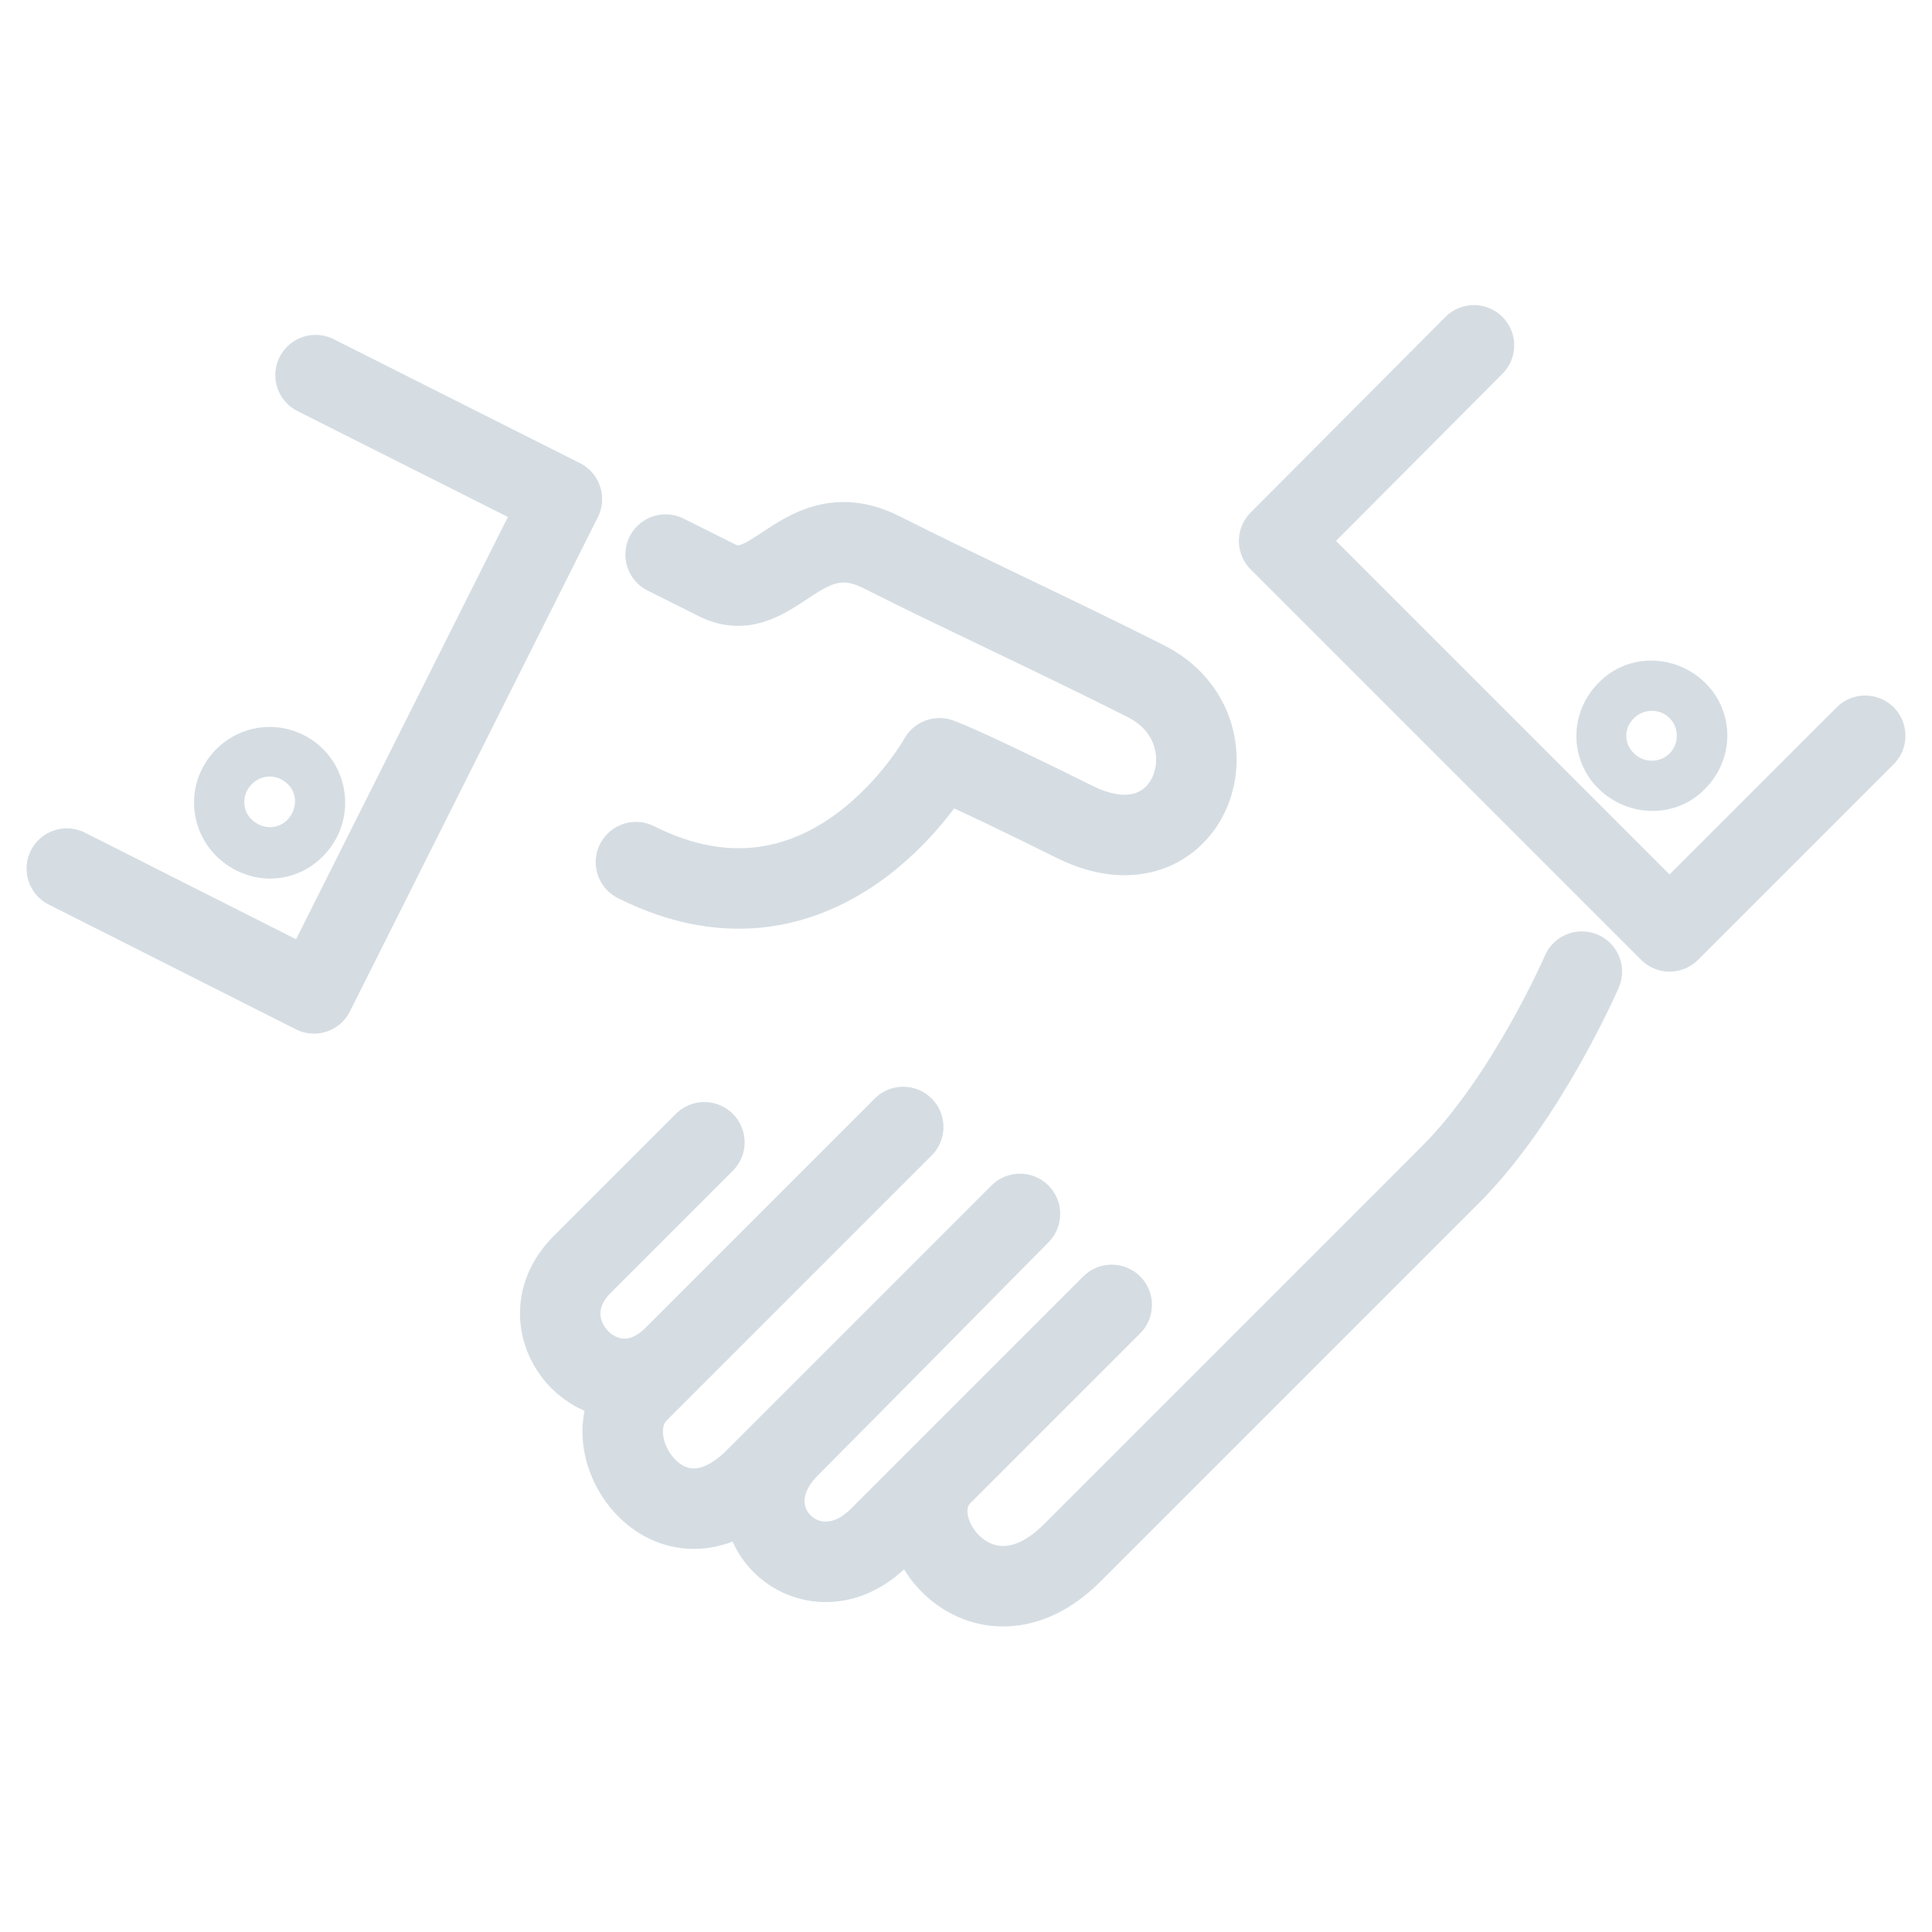 <!-- Generator: Adobe Illustrator 21.0.0, SVG Export Plug-In  -->
<svg version="1.1"
	 xmlns="http://www.w3.org/2000/svg" xmlns:xlink="http://www.w3.org/1999/xlink" xmlns:a="http://ns.adobe.com/AdobeSVGViewerExtensions/3.0/"
	 x="0px" y="0px" width="240px" height="240px" viewBox="0 0 240 240" style="enable-background:new 0 0 240 240;"
	 xml:space="preserve">
<style type="text/css">
	.st0{fill:none;}
	.st1{fill:none;stroke:#D5DDE3;stroke-width:10;stroke-linecap:round;stroke-linejoin:round;stroke-miterlimit:10;}
	.st2{fill:#D5DDE3;}
</style>
<defs>
</defs>
<rect class="st0" width="240" height="240"/>
<polyline class="st1" points="39.2,46.6 69.8,62 39,123.4 8.3,107.9 "/>
<g>
	<path class="st2" d="M34.9,96.8c1.6,0.8,2.2,2.6,1.4,4.2c-0.8,1.6-2.6,2.2-4.2,1.4c-1.6-0.8-2.2-2.6-1.4-4.2
		C31.5,96.7,33.3,96,34.9,96.8 M37.7,91.3c-4.6-2.3-10.2-0.5-12.6,4.2c-2.3,4.6-0.5,10.2,4.2,12.6s10.2,0.5,12.6-4.2
		C44.2,99.2,42.3,93.6,37.7,91.3L37.7,91.3z"/>
</g>
<polyline class="st1" points="231.7,91.4 207.4,115.7 158.9,67.2 183.1,42.9 "/>
<g>
	<path class="st2" d="M203,89.2c1.2-1.2,3.2-1.2,4.4,0c1.2,1.2,1.2,3.2,0,4.4c-1.2,1.2-3.2,1.2-4.4,0
		C201.7,92.4,201.7,90.4,203,89.2 M198.6,84.8c-3.7,3.7-3.7,9.6,0,13.2s9.6,3.7,13.2,0c3.7-3.7,3.7-9.6,0-13.2
		S202.2,81.1,198.6,84.8L198.6,84.8z"/>
</g>
<path class="st1" d="M87.5,141.9c0,0-7.3,7.3-15.2,15.2c-7.9,7.9,3.2,19.6,11.4,11.4s28.5-28.5,28.5-28.5s-26.6,26.6-32.9,32.9
	s3.8,21.5,14.5,10.8s32.9-32.9,32.9-32.9s-22.3,22.6-28.6,28.9c-8.8,8.8,2.7,19.8,11.2,11.2c8.5-8.5,28.8-28.8,28.8-28.8
	s-17.3,17.3-21.1,21.1c-6.3,6.3,4.9,21,16.2,9.7s37.5-37.5,47-47s16.3-25.2,16.3-25.2"/>
<path class="st1" d="M82.7,68.9c0,0-0.6-0.3,6.4,3.2c7,3.5,10.5-8.5,20.4-3.5s20.9,10,32.8,16c12,6,5.7,24.7-8.8,17.5
	s-16.8-7.9-16.8-7.9s-13.8,24.9-37.7,12.9"/>
</svg>

